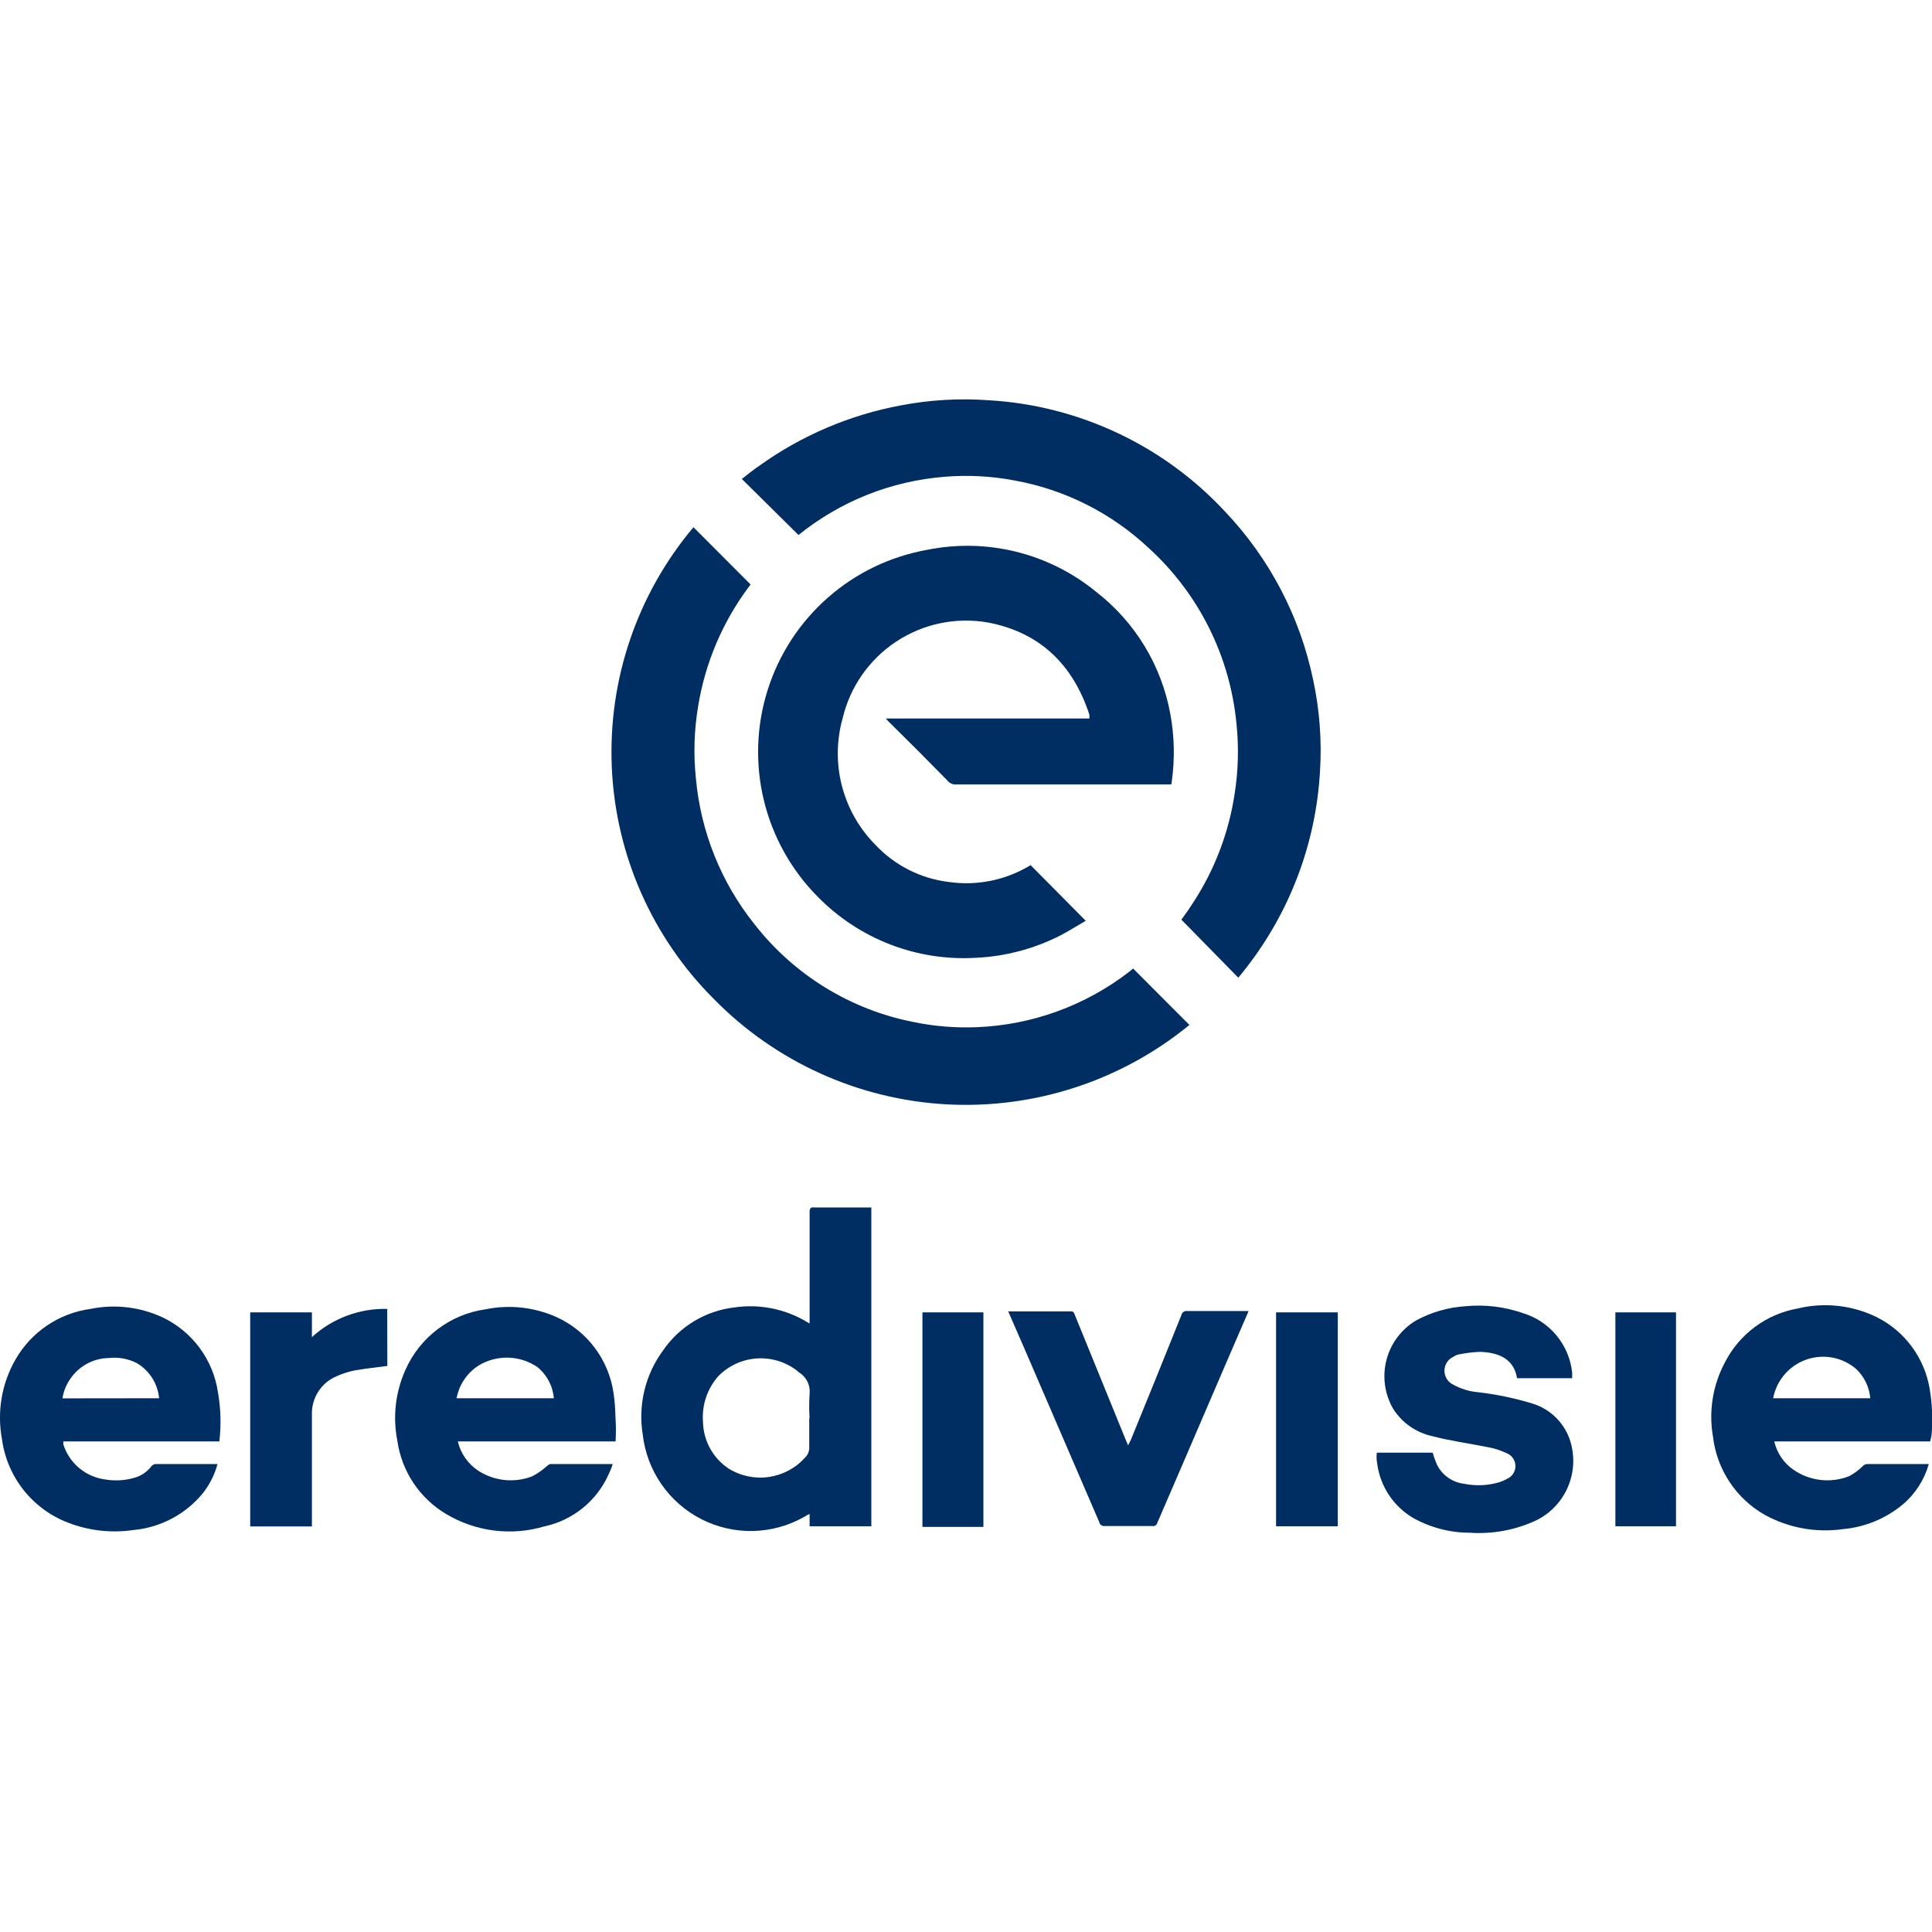 <svg width="150" height="150" viewBox="0 0 150 150" fill="none" xmlns="http://www.w3.org/2000/svg">
<g clip-path="url(#clip0_5175_188592)">
<path d="M80.012 67.166L84.296 71.489C83.615 71.883 82.935 72.315 82.226 72.68C80.228 73.678 78.045 74.251 75.815 74.361C73.544 74.503 71.27 74.154 69.145 73.339C67.02 72.524 65.095 71.26 63.5 69.635C61.448 67.573 60 64.987 59.311 62.157C58.623 59.328 58.721 56.364 59.595 53.587C60.469 50.809 62.086 48.325 64.27 46.404C66.453 44.483 69.121 43.199 71.981 42.69C74.274 42.225 76.642 42.276 78.913 42.841C81.184 43.406 83.301 44.47 85.111 45.956C88.126 48.291 90.174 51.661 90.861 55.418C91.182 57.152 91.221 58.926 90.976 60.673C90.976 60.759 90.976 60.817 90.918 60.903H74.281C74.141 60.919 74 60.898 73.871 60.842C73.741 60.787 73.629 60.698 73.543 60.586C72.039 59.049 70.505 57.512 68.982 56.014C68.908 55.943 68.841 55.865 68.78 55.783H84.583C84.583 55.697 84.583 55.581 84.583 55.495C83.309 51.605 80.75 49.097 76.696 48.329C74.222 47.897 71.677 48.427 69.581 49.813C67.484 51.198 65.995 53.334 65.417 55.783C64.938 57.498 64.922 59.309 65.37 61.032C65.818 62.755 66.713 64.328 67.966 65.591C69.463 67.187 71.47 68.207 73.639 68.473C75.797 68.789 77.997 68.359 79.878 67.253L80.012 67.166Z" fill="#002E62"/>
<path d="M91.723 71.403C92.039 70.98 92.375 70.49 92.681 70.01C94.321 67.483 95.403 64.633 95.854 61.653C96.142 59.839 96.19 57.994 95.997 56.168C95.495 50.941 93.07 46.088 89.193 42.556C86.294 39.831 82.669 38.005 78.757 37.302C76.982 36.965 75.171 36.868 73.371 37.014C69.21 37.336 65.244 38.913 61.995 41.538L57.596 37.186C58.047 36.841 58.478 36.476 58.957 36.159C62.237 33.806 65.993 32.206 69.959 31.471C72.21 31.041 74.507 30.909 76.792 31.077C83.782 31.489 90.345 34.585 95.116 39.722C98.56 43.348 100.927 47.866 101.949 52.767C102.453 55.101 102.634 57.493 102.485 59.876C102.173 65.442 100.166 70.779 96.735 75.168C96.534 75.428 96.342 75.677 96.141 75.908L91.723 71.403Z" fill="#002E62"/>
<path d="M53.84 40.933L58.267 45.371C58.239 45.434 58.2 45.493 58.152 45.544C56.108 48.272 54.753 51.456 54.204 54.823C53.891 56.683 53.833 58.576 54.031 60.452C54.406 64.578 55.982 68.503 58.564 71.739C61.642 75.695 66.043 78.4 70.956 79.356C72.57 79.686 74.217 79.818 75.862 79.75C80.143 79.575 84.264 78.075 87.66 75.456L87.976 75.197L92.346 79.577C87.054 83.911 80.338 86.109 73.514 85.742C66.69 85.374 60.248 82.467 55.45 77.589C50.636 72.799 47.798 66.368 47.5 59.576C47.202 52.784 49.465 46.128 53.84 40.933Z" fill="#002E62"/>
<path d="M62.858 102.756V94.111C62.858 93.794 62.944 93.717 63.251 93.746C64.612 93.746 65.972 93.746 67.333 93.746H67.65V118.5H62.858V117.54C62.711 117.605 62.57 117.682 62.436 117.77C61.224 118.459 59.86 118.835 58.467 118.866C57.074 118.897 55.695 118.581 54.453 117.948C53.212 117.314 52.146 116.382 51.352 115.234C50.557 114.087 50.059 112.76 49.901 111.373C49.716 110.231 49.762 109.064 50.035 107.94C50.308 106.817 50.804 105.759 51.492 104.831C52.124 103.914 52.945 103.144 53.898 102.571C54.852 101.997 55.917 101.635 57.021 101.507C58.955 101.225 60.927 101.615 62.609 102.612L62.858 102.756ZM62.858 110.143C62.813 109.504 62.813 108.862 62.858 108.222C62.893 107.9 62.837 107.574 62.697 107.281C62.556 106.989 62.336 106.743 62.062 106.57C61.998 106.531 61.94 106.482 61.89 106.426C60.995 105.732 59.877 105.392 58.748 105.47C57.619 105.548 56.558 106.038 55.766 106.848C55.344 107.327 55.021 107.886 54.817 108.491C54.613 109.096 54.532 109.736 54.578 110.374C54.59 111.096 54.777 111.805 55.122 112.439C55.468 113.073 55.962 113.614 56.561 114.014C57.495 114.596 58.604 114.829 59.692 114.672C60.781 114.516 61.779 113.98 62.513 113.159C62.625 113.049 62.712 112.915 62.767 112.768C62.821 112.62 62.843 112.462 62.829 112.305C62.829 111.594 62.829 110.825 62.829 110.086L62.858 110.143Z" fill="#002E62"/>
<path d="M149.856 111.911H137.752C137.957 112.799 138.483 113.579 139.228 114.101C139.854 114.537 140.578 114.811 141.335 114.9C142.092 114.989 142.86 114.889 143.57 114.61C143.964 114.398 144.326 114.13 144.643 113.813C144.725 113.725 144.839 113.673 144.959 113.669H149.607C149.655 113.666 149.703 113.666 149.751 113.669C149.406 114.89 148.706 115.981 147.738 116.8C146.419 117.898 144.798 118.568 143.09 118.721C141.002 119.017 138.875 118.63 137.024 117.617C135.926 116.995 134.99 116.124 134.291 115.072C133.592 114.021 133.149 112.82 132.999 111.565C132.651 109.596 132.972 107.567 133.909 105.801C134.461 104.71 135.258 103.762 136.238 103.032C137.217 102.302 138.353 101.81 139.554 101.594C141.631 101.089 143.818 101.33 145.735 102.276C146.802 102.814 147.727 103.596 148.437 104.559C149.146 105.522 149.619 106.639 149.818 107.819C150.022 109.021 150.07 110.245 149.962 111.459C149.914 111.68 149.885 111.796 149.856 111.911ZM145.208 108.558C145.133 107.689 144.74 106.879 144.106 106.282C143.58 105.832 142.945 105.529 142.265 105.403C141.585 105.277 140.884 105.331 140.232 105.562C139.58 105.792 139 106.191 138.55 106.716C138.099 107.242 137.795 107.877 137.666 108.558H145.208Z" fill="#002E62"/>
<path d="M17.03 111.911H4.916V112.142C5.146 112.864 5.578 113.505 6.16 113.989C6.743 114.473 7.452 114.778 8.203 114.87C8.922 114.988 9.658 114.948 10.36 114.754C10.915 114.621 11.406 114.299 11.749 113.842C11.826 113.757 11.926 113.697 12.037 113.669H16.886C16.654 114.535 16.239 115.341 15.669 116.032C14.329 117.609 12.427 118.599 10.369 118.789C8.656 119.043 6.906 118.848 5.29 118.222C3.931 117.705 2.737 116.829 1.832 115.688C0.928 114.547 0.348 113.182 0.153 111.738C-0.244 109.613 0.13 107.415 1.208 105.542C1.814 104.487 2.653 103.584 3.662 102.905C4.67 102.225 5.821 101.787 7.025 101.623C8.909 101.238 10.867 101.467 12.612 102.276C13.754 102.817 14.746 103.632 15.498 104.649C16.25 105.666 16.74 106.854 16.924 108.107C17.144 109.363 17.179 110.645 17.03 111.911ZM12.353 108.559C12.301 107.998 12.116 107.459 11.814 106.985C11.513 106.51 11.103 106.115 10.618 105.83C9.945 105.486 9.185 105.349 8.433 105.437C7.873 105.447 7.323 105.586 6.825 105.842C6.326 106.098 5.893 106.466 5.558 106.916C5.185 107.397 4.941 107.966 4.849 108.568L12.353 108.559Z" fill="#002E62"/>
<path d="M47.793 111.911H35.545C35.764 112.846 36.334 113.661 37.136 114.188C37.743 114.58 38.434 114.826 39.153 114.904C39.871 114.982 40.598 114.892 41.276 114.639C41.686 114.436 42.067 114.178 42.407 113.871C42.522 113.784 42.637 113.669 42.723 113.669H47.572C47.48 113.962 47.364 114.248 47.227 114.524C46.769 115.525 46.085 116.406 45.228 117.097C44.372 117.787 43.366 118.268 42.292 118.501C41.017 118.883 39.677 118.994 38.358 118.829C37.038 118.664 35.766 118.225 34.625 117.54C33.611 116.935 32.746 116.111 32.093 115.127C31.439 114.142 31.014 113.024 30.849 111.853C30.484 110.004 30.702 108.088 31.472 106.368C32.025 105.114 32.888 104.023 33.98 103.197C35.072 102.372 36.356 101.84 37.711 101.652C39.552 101.276 41.465 101.485 43.183 102.247C44.366 102.779 45.395 103.602 46.174 104.64C46.954 105.678 47.458 106.897 47.639 108.184C47.728 108.795 47.776 109.411 47.783 110.028C47.828 110.655 47.831 111.284 47.793 111.911ZM43.001 108.558C42.961 108.084 42.824 107.623 42.6 107.204C42.376 106.784 42.069 106.415 41.697 106.119C41.033 105.675 40.256 105.428 39.457 105.408C38.658 105.387 37.87 105.594 37.184 106.003C36.734 106.286 36.347 106.659 36.049 107.098C35.75 107.538 35.546 108.035 35.449 108.558H43.001Z" fill="#002E62"/>
<path d="M106.894 112.785H111.235C111.327 113.113 111.442 113.434 111.58 113.745C111.781 114.138 112.075 114.475 112.436 114.728C112.796 114.981 113.213 115.141 113.65 115.196C114.562 115.385 115.507 115.346 116.4 115.081C116.608 115.018 116.808 114.931 116.995 114.821C117.191 114.74 117.359 114.602 117.477 114.425C117.595 114.248 117.658 114.04 117.658 113.827C117.658 113.614 117.595 113.406 117.477 113.229C117.359 113.052 117.191 112.914 116.995 112.833C116.517 112.605 116.011 112.443 115.49 112.352C114.043 112.064 112.615 111.872 111.178 111.498C110.553 111.359 109.962 111.096 109.44 110.725C108.919 110.354 108.476 109.882 108.14 109.336C107.489 108.188 107.314 106.83 107.653 105.555C107.992 104.279 108.817 103.188 109.951 102.516C111.148 101.867 112.473 101.49 113.832 101.411C115.32 101.273 116.82 101.457 118.231 101.949C119.254 102.256 120.164 102.859 120.846 103.683C121.528 104.507 121.952 105.515 122.064 106.579V107.002H117.781C117.579 105.753 116.707 105.014 114.905 104.956C114.352 104.981 113.801 105.048 113.257 105.158C113.115 105.185 112.98 105.244 112.864 105.331C112.656 105.42 112.478 105.568 112.35 105.756C112.223 105.945 112.152 106.166 112.146 106.393C112.14 106.62 112.199 106.844 112.316 107.039C112.433 107.234 112.603 107.391 112.807 107.492C113.396 107.824 114.05 108.027 114.723 108.087C116.165 108.253 117.59 108.549 118.978 108.971C119.635 109.172 120.237 109.524 120.736 109.997C121.234 110.47 121.617 111.053 121.853 111.699C122.274 112.889 122.243 114.192 121.768 115.361C121.293 116.53 120.406 117.483 119.276 118.039C117.662 118.791 115.885 119.122 114.11 119C112.581 118.999 111.077 118.609 109.74 117.866C108.987 117.428 108.343 116.825 107.856 116.101C107.37 115.377 107.054 114.552 106.932 113.688C106.874 113.39 106.861 113.086 106.894 112.785Z" fill="#002E62"/>
<path d="M78.278 101.815H83.156C83.357 101.815 83.385 101.93 83.443 102.074L87.382 111.738C87.439 111.882 87.497 111.997 87.583 112.218L87.784 111.825C89.116 108.587 90.42 105.34 91.723 102.103C91.742 102.007 91.795 101.922 91.873 101.863C91.951 101.805 92.048 101.777 92.145 101.786H96.936C96.899 101.906 96.851 102.021 96.793 102.132C94.464 107.502 92.174 112.881 89.845 118.251C89.824 118.328 89.775 118.395 89.708 118.438C89.64 118.481 89.559 118.496 89.481 118.481H85.762C85.665 118.493 85.567 118.466 85.488 118.407C85.41 118.348 85.357 118.261 85.341 118.164C83.424 113.726 81.507 109.269 79.591 104.831C79.159 103.861 78.737 102.853 78.278 101.815Z" fill="#002E62"/>
<path d="M30.073 106.051C29.22 106.167 28.367 106.253 27.552 106.397C27.064 106.492 26.587 106.643 26.134 106.849C25.546 107.095 25.047 107.516 24.704 108.056C24.361 108.595 24.192 109.226 24.217 109.865V118.51H19.426V101.892H24.217V103.813C25.812 102.356 27.906 101.571 30.063 101.623L30.073 106.051Z" fill="#002E62"/>
<path d="M103.865 118.5H99.074V101.892H103.865V118.5Z" fill="#002E62"/>
<path d="M71.617 101.892H76.351V118.548H71.617V101.892Z" fill="#002E62"/>
<path d="M130.124 118.5H125.418V101.892H130.124V118.5Z" fill="#002E62"/>
</g>
<defs>
<clipPath id="clip0_5175_188592">
<rect width="150" height="88" fill="white" transform="translate(0 31)"/>
</clipPath>
</defs>
</svg>
